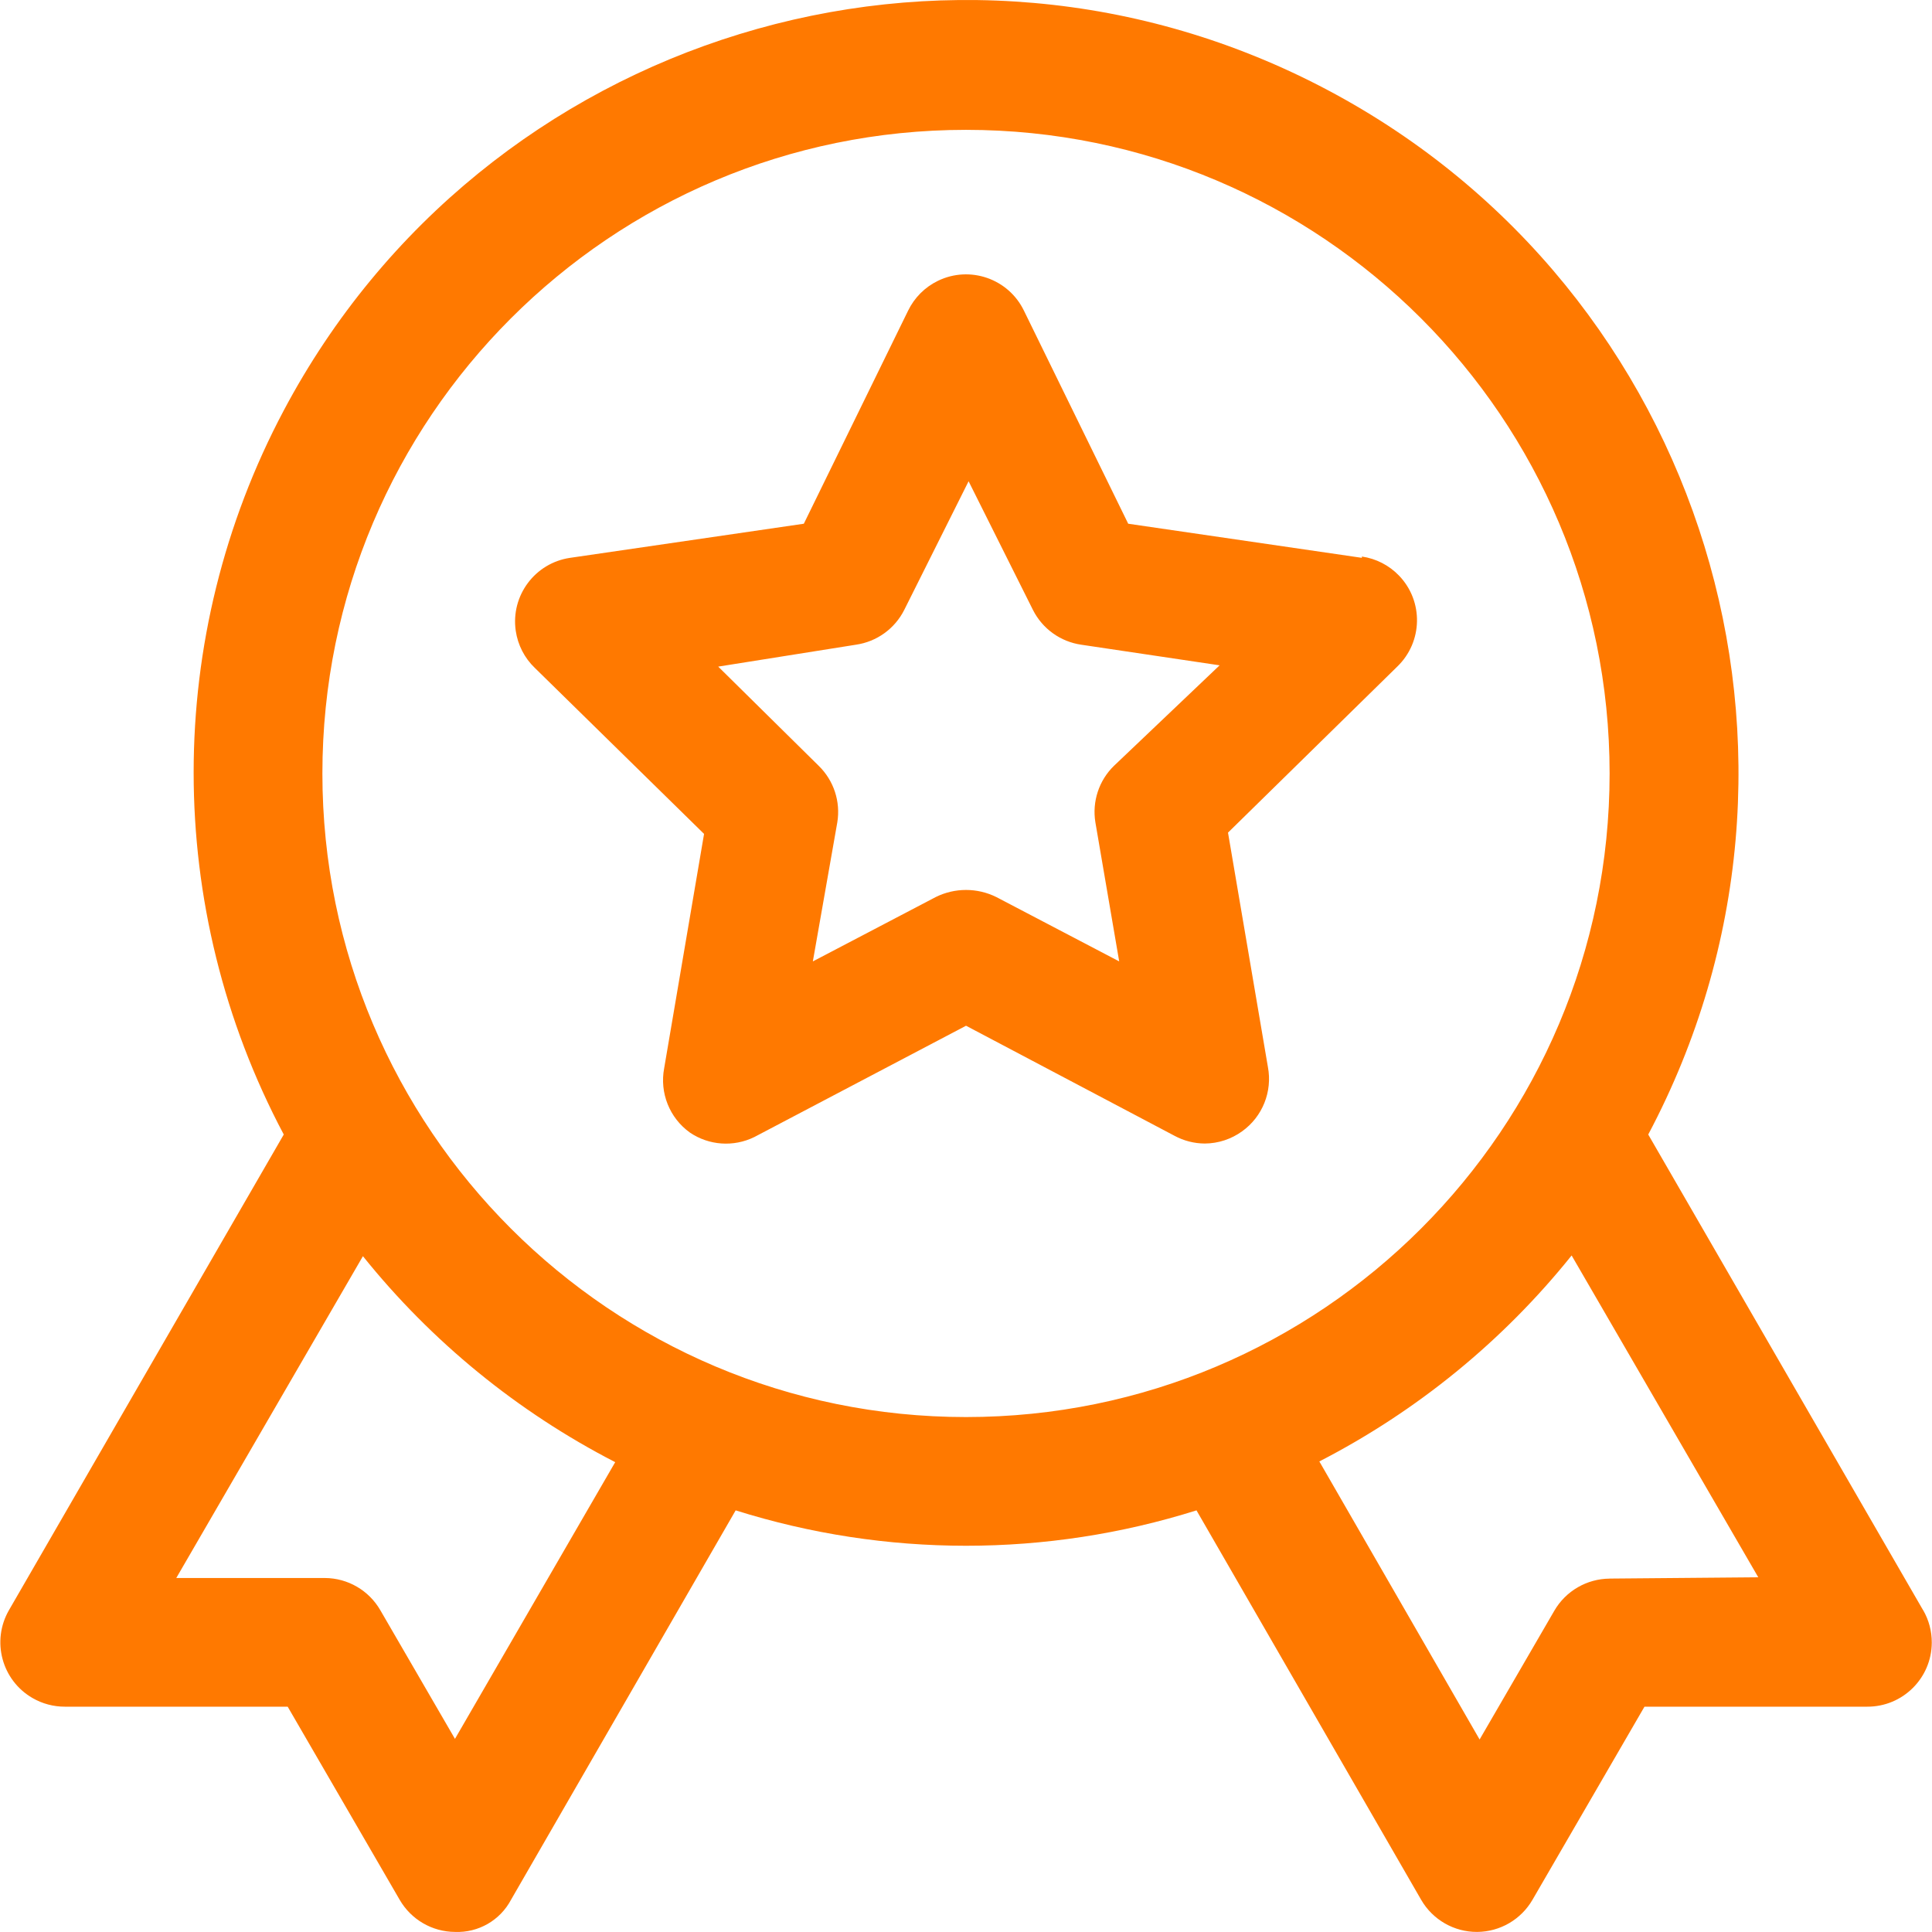 <?xml version="1.0" encoding="UTF-8"?>
<svg id="Capa_1" data-name="Capa 1" xmlns="http://www.w3.org/2000/svg" viewBox="0 0 508.12 508.12">
  <defs>
    <style>
      .cls-1 {
        fill: #ff7900;
      }
    </style>
  </defs>
  <path class="cls-1" d="M505.77,423.47l-72.28-125.09c52.59-99.1,14.88-222.06-84.21-274.64C250.18-28.85,127.22,8.86,74.63,107.95c-31.6,59.54-31.6,130.89,0,190.43L2.36,423.47c-4.67,8.1-1.9,18.45,6.2,23.12,2.59,1.5,5.54,2.28,8.53,2.27h58.57l29.45,50.78c3.01,5.21,8.55,8.43,14.56,8.46,6.13.25,11.86-3.04,14.73-8.46l59.08-102.41c39.45,12.41,81.75,12.41,121.2,0l59.08,102.41c3.04,5.26,8.66,8.49,14.73,8.46,6.01-.04,11.55-3.26,14.56-8.46l29.45-50.78h58.57c9.35.04,16.96-7.51,16.99-16.86.01-2.99-.77-5.94-2.27-8.53ZM119.66,457.33l-19.64-33.85c-3.01-5.21-8.55-8.43-14.56-8.46h-39.1l49.09-84.64c18.08,22.51,40.69,40.96,66.35,54.17l-42.15,72.79ZM84.79,203.42c0-93.49,75.79-169.27,169.27-169.27s169.27,75.79,169.27,169.27-75.79,169.27-169.27,169.27-169.27-75.79-169.27-169.27ZM423.34,415.18c-6.01.04-11.55,3.26-14.56,8.46l-19.64,33.85-42.15-73.13c25.67-13.21,48.28-31.66,66.35-54.17l49.09,84.64-39.1.34Z"/>
  <path class="cls-1" d="M358.17,146.71l-61.45-8.97-27.42-56.03c-4.07-8.41-14.2-11.93-22.61-7.86-3.43,1.66-6.2,4.43-7.86,7.86l-27.42,56.03-61.45,8.97c-9.25,1.34-15.66,9.93-14.32,19.18.54,3.72,2.3,7.16,5.01,9.76l44.52,43.67-10.49,61.62c-1.23,6.48,1.41,13.09,6.77,16.93,5.02,3.4,11.48,3.85,16.93,1.18l55.69-29.28,54.84,28.95c2.45,1.32,5.18,2.02,7.96,2.03,3.53-.02,6.96-1.15,9.82-3.22,5.36-3.84,8-10.45,6.77-16.93l-10.49-61.62,44.52-43.67c6.73-6.48,6.94-17.2.45-23.93-2.61-2.71-6.04-4.47-9.76-5.01v.34ZM293,201.39c-3.98,3.86-5.81,9.43-4.91,14.9l6.26,36.56-32.33-16.93c-5.01-2.48-10.9-2.48-15.91,0l-32.33,16.93,6.43-36.56c.9-5.47-.93-11.03-4.91-14.9l-26.41-26.07,36.22-5.76c5.47-.79,10.21-4.2,12.7-9.14l16.93-33.85,16.93,33.85c2.49,4.94,7.23,8.35,12.7,9.14l36.39,5.42-27.76,26.41Z"/>
</svg>